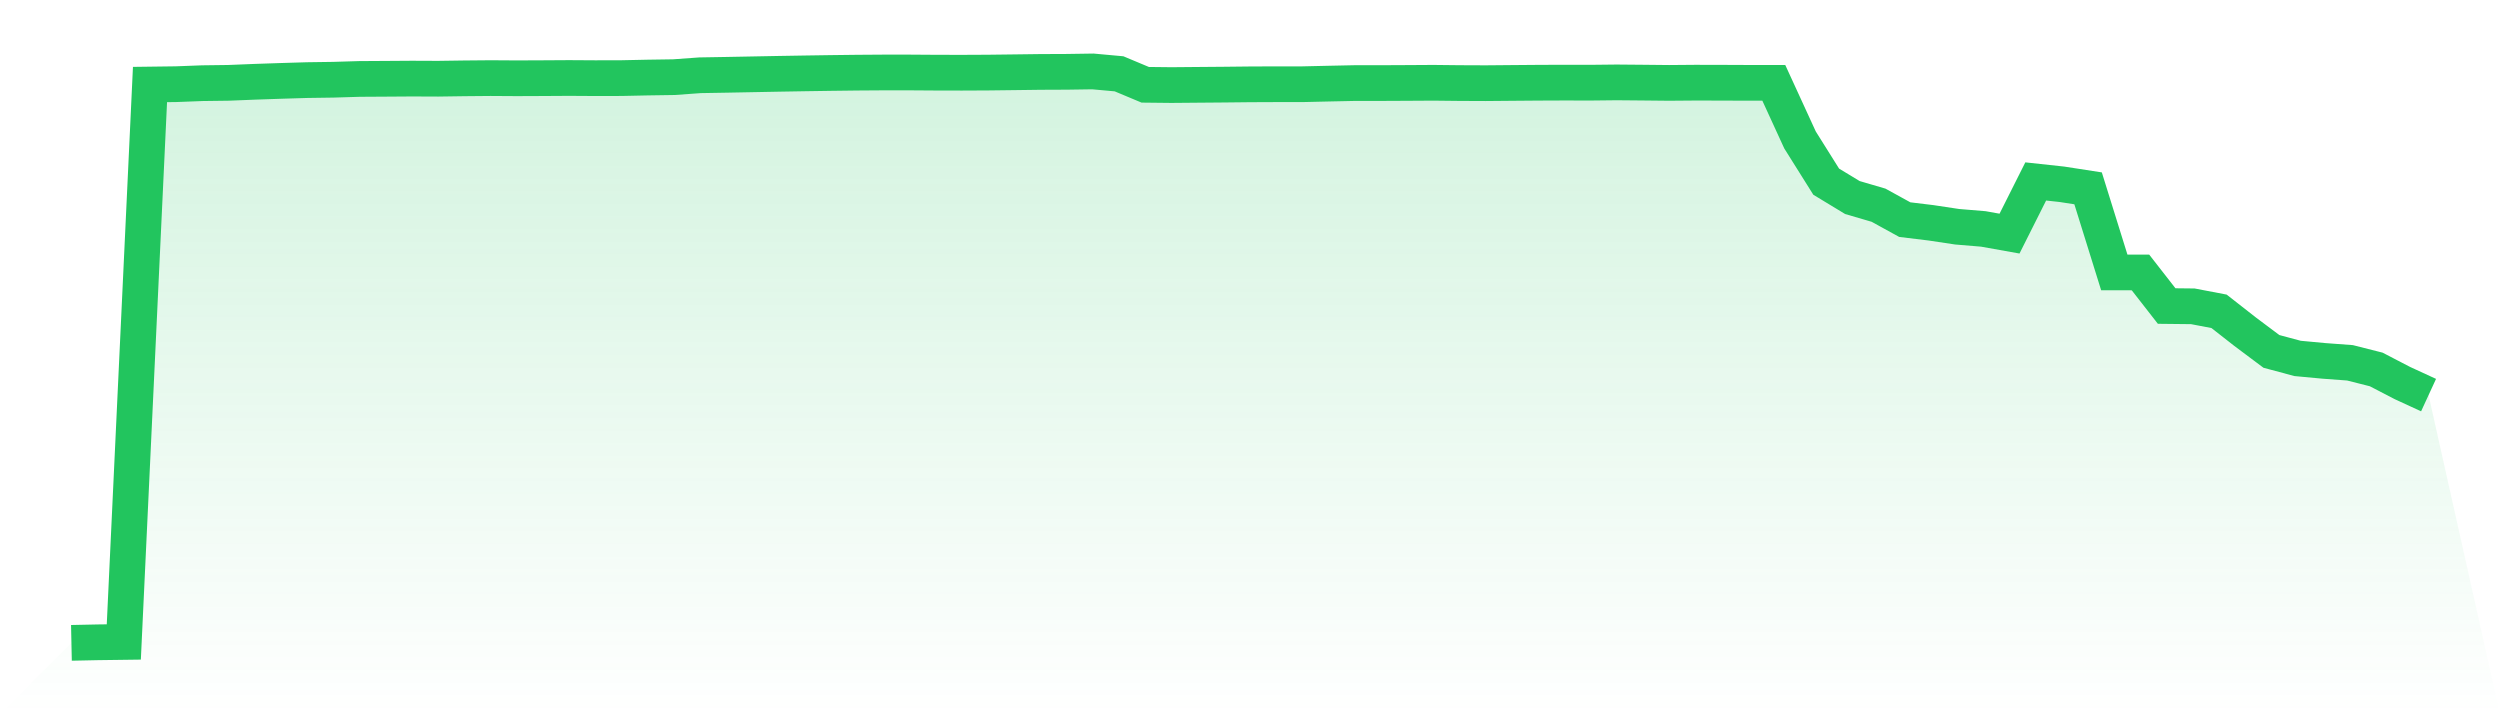 <svg viewBox="0 0 140 40" xmlns="http://www.w3.org/2000/svg">
<defs>
<linearGradient id="gradient" x1="0" x2="0" y1="0" y2="1">
<stop offset="0%" stop-color="#22c55e" stop-opacity="0.2"/>
<stop offset="100%" stop-color="#22c55e" stop-opacity="0"/>
</linearGradient>
</defs>
<path d="M4,36 L4,36 L5.467,35.969 L6.933,35.95 L8.4,4.733 L9.867,4.714 L11.333,4.658 L12.8,4.639 L14.267,4.58 L15.733,4.53 L17.2,4.486 L18.667,4.465 L20.133,4.421 L21.6,4.412 L23.067,4.402 L24.533,4.408 L26,4.387 L27.467,4.374 L28.933,4.383 L30.4,4.377 L31.867,4.368 L33.333,4.377 L34.8,4.374 L36.267,4.343 L37.733,4.321 L39.2,4.215 L40.667,4.19 L42.133,4.162 L43.6,4.134 L45.067,4.109 L46.533,4.087 L48,4.069 L49.467,4.059 L50.933,4.059 L52.4,4.069 L53.867,4.072 L55.333,4.065 L56.8,4.047 L58.267,4.028 L59.733,4.022 L61.2,4 L62.667,4.134 L64.133,4.748 L65.6,4.764 L67.067,4.751 L68.533,4.739 L70,4.723 L71.467,4.717 L72.933,4.717 L74.4,4.683 L75.867,4.652 L77.333,4.652 L78.8,4.645 L80.267,4.636 L81.733,4.652 L83.2,4.658 L84.667,4.645 L86.133,4.633 L87.6,4.627 L89.067,4.63 L90.533,4.614 L92,4.627 L93.467,4.642 L94.933,4.63 L96.4,4.633 L97.867,4.639 L99.333,4.639 L100.8,7.835 L102.267,10.173 L103.733,11.062 L105.2,11.492 L106.667,12.299 L108.133,12.477 L109.6,12.698 L111.067,12.82 L112.533,13.082 L114,10.161 L115.467,10.32 L116.933,10.547 L118.4,15.255 L119.867,15.258 L121.333,17.138 L122.8,17.154 L124.267,17.434 L125.733,18.581 L127.2,19.679 L128.667,20.072 L130.133,20.209 L131.6,20.318 L133.067,20.689 L134.533,21.45 L136,22.126 L140,40 L0,40 z" fill="url(#gradient)"/>
<path d="M4,36 L4,36 L5.467,35.969 L6.933,35.95 L8.4,4.733 L9.867,4.714 L11.333,4.658 L12.8,4.639 L14.267,4.58 L15.733,4.53 L17.2,4.486 L18.667,4.465 L20.133,4.421 L21.6,4.412 L23.067,4.402 L24.533,4.408 L26,4.387 L27.467,4.374 L28.933,4.383 L30.4,4.377 L31.867,4.368 L33.333,4.377 L34.8,4.374 L36.267,4.343 L37.733,4.321 L39.2,4.215 L40.667,4.19 L42.133,4.162 L43.6,4.134 L45.067,4.109 L46.533,4.087 L48,4.069 L49.467,4.059 L50.933,4.059 L52.4,4.069 L53.867,4.072 L55.333,4.065 L56.8,4.047 L58.267,4.028 L59.733,4.022 L61.2,4 L62.667,4.134 L64.133,4.748 L65.6,4.764 L67.067,4.751 L68.533,4.739 L70,4.723 L71.467,4.717 L72.933,4.717 L74.4,4.683 L75.867,4.652 L77.333,4.652 L78.8,4.645 L80.267,4.636 L81.733,4.652 L83.2,4.658 L84.667,4.645 L86.133,4.633 L87.6,4.627 L89.067,4.63 L90.533,4.614 L92,4.627 L93.467,4.642 L94.933,4.63 L96.4,4.633 L97.867,4.639 L99.333,4.639 L100.8,7.835 L102.267,10.173 L103.733,11.062 L105.2,11.492 L106.667,12.299 L108.133,12.477 L109.6,12.698 L111.067,12.82 L112.533,13.082 L114,10.161 L115.467,10.32 L116.933,10.547 L118.4,15.255 L119.867,15.258 L121.333,17.138 L122.8,17.154 L124.267,17.434 L125.733,18.581 L127.2,19.679 L128.667,20.072 L130.133,20.209 L131.6,20.318 L133.067,20.689 L134.533,21.45 L136,22.126" fill="none" stroke="#22c55e" stroke-width="2"/>
</svg>